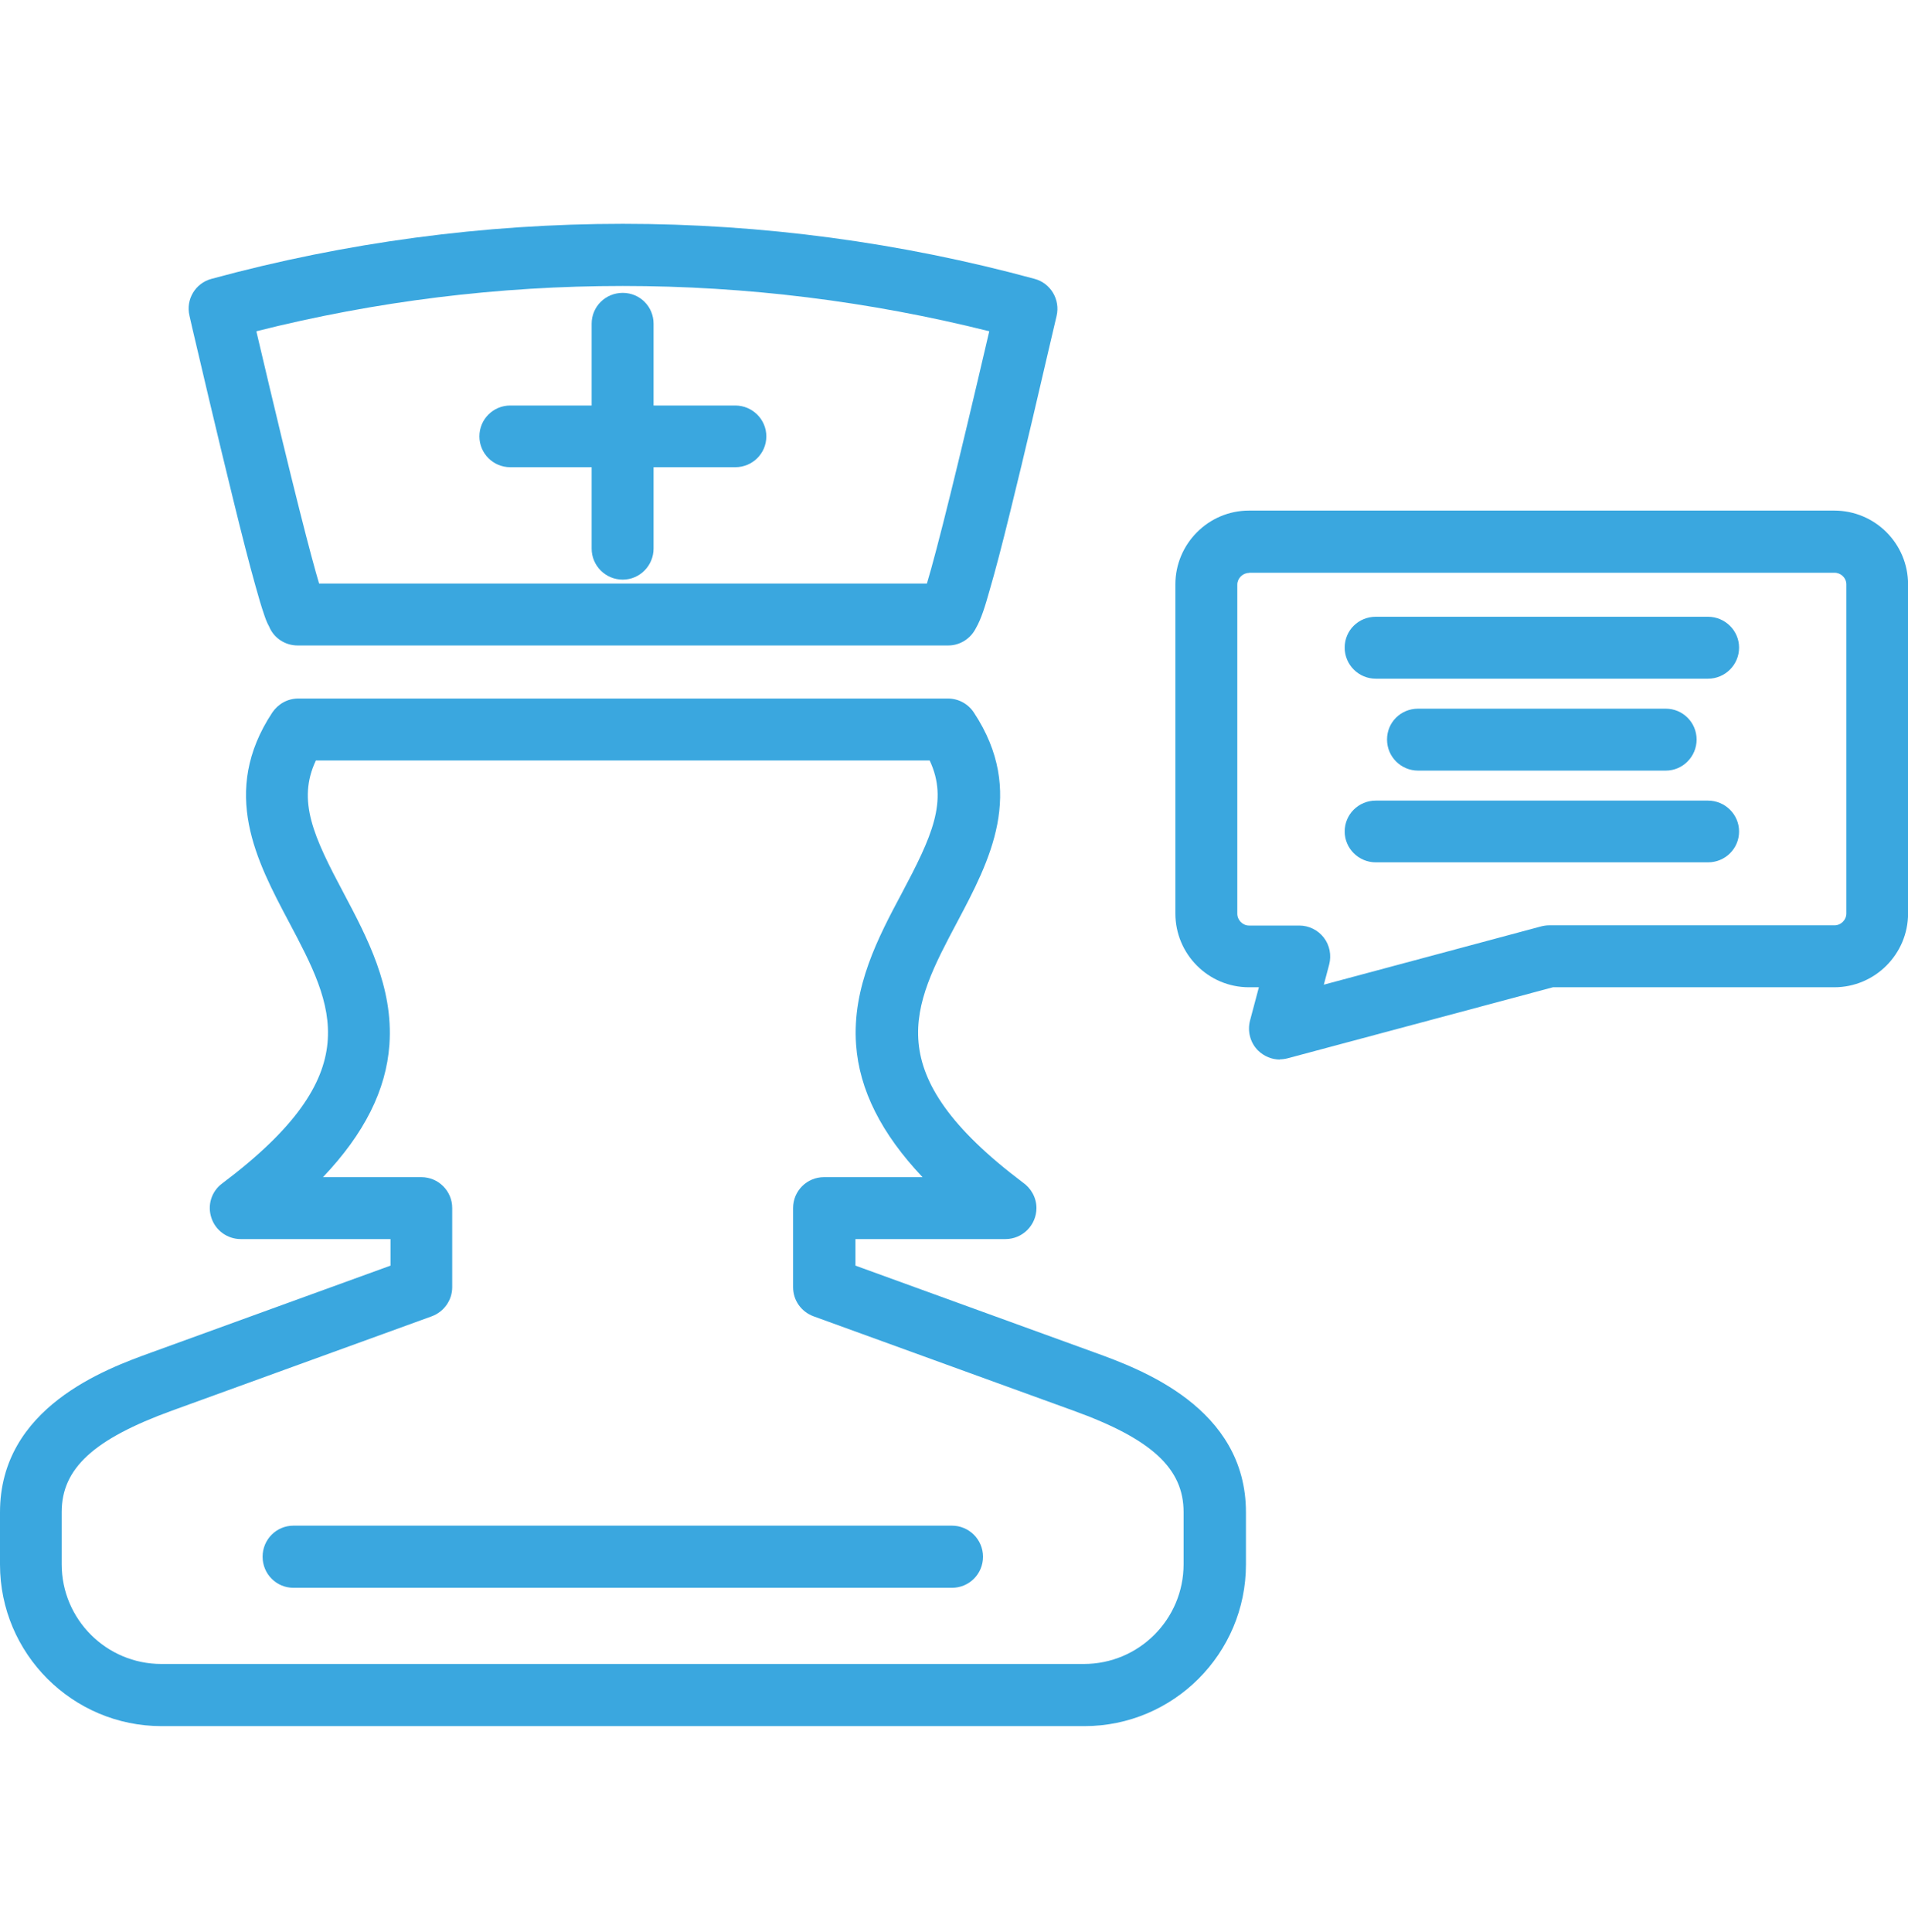 <svg width="81" height="82" viewBox="0 0 81 82" fill="none" xmlns="http://www.w3.org/2000/svg">
<g clip-path="url(#clip0_7005_49612)">
<path d="M40.248 27.397H12.633C12.166 27.397 11.735 27.15 11.506 26.756C11.479 26.71 11.451 26.664 11.433 26.609C11.314 26.399 11.25 26.197 11.204 26.06C11.103 25.767 10.984 25.373 10.838 24.841C10.59 23.962 10.27 22.717 9.885 21.141C9.198 18.348 8.475 15.252 8.163 13.924L8.044 13.402C7.879 12.715 8.291 12.019 8.978 11.836C14.666 10.288 20.546 9.5 26.445 9.5C32.343 9.5 38.233 10.288 43.92 11.836C44.607 12.019 45.019 12.724 44.855 13.411C44.809 13.594 44.717 14.015 44.58 14.583C44.204 16.195 43.517 19.181 42.885 21.727C42.537 23.147 42.244 24.265 42.015 25.043C41.832 25.693 41.667 26.252 41.429 26.664C41.411 26.692 41.401 26.719 41.383 26.747C41.145 27.15 40.715 27.397 40.257 27.397H40.248ZM13.54 24.768H39.35C39.78 23.349 40.669 19.758 41.997 14.061C36.914 12.788 31.684 12.138 26.436 12.138C21.187 12.138 15.967 12.779 10.883 14.061C12.505 20.967 13.228 23.706 13.549 24.777L13.54 24.768Z" fill="#3AA7DF"/>
<path d="M46.015 73.266H6.86C3.077 73.266 0 70.188 0 66.405V64.189C0 59.738 4.488 58.107 6.411 57.411L16.578 53.72V52.593H10.222C9.654 52.593 9.15 52.227 8.976 51.696C8.793 51.156 8.976 50.569 9.434 50.23C15.671 45.55 14.169 42.729 12.273 39.148C10.899 36.556 9.333 33.616 11.559 30.245C11.806 29.879 12.209 29.65 12.658 29.65H40.245C40.685 29.65 41.097 29.87 41.344 30.245C43.57 33.616 42.004 36.556 40.63 39.148C38.734 42.72 37.241 45.532 43.414 50.185C43.762 50.423 44 50.826 44 51.275C44 51.998 43.414 52.593 42.681 52.593H36.316V53.72L46.483 57.411C48.397 58.107 52.894 59.738 52.894 64.189V66.405C52.894 70.188 49.816 73.266 46.034 73.266H46.015ZM13.702 49.965H17.888C18.611 49.965 19.198 50.551 19.198 51.275V54.636C19.198 55.185 18.849 55.68 18.327 55.872L7.3 59.875C3.975 61.084 2.619 62.33 2.619 64.18V66.396C2.619 68.732 4.515 70.628 6.851 70.628H46.015C48.351 70.628 50.247 68.732 50.247 66.396V64.18C50.247 62.33 48.891 61.075 45.567 59.875L34.539 55.872C34.017 55.68 33.669 55.195 33.669 54.636V51.275C33.669 50.551 34.255 49.965 34.979 49.965H39.164C37.415 48.115 36.481 46.264 36.343 44.341C36.169 41.896 37.287 39.78 38.285 37.911C39.549 35.53 40.273 33.991 39.467 32.279H13.409C12.603 33.991 13.317 35.521 14.591 37.911C15.58 39.78 16.706 41.896 16.532 44.341C16.395 46.264 15.47 48.115 13.711 49.965H13.702Z" fill="#3AA7DF"/>
<path d="M26.436 24.603C25.712 24.603 25.117 24.017 25.117 23.284V13.74C25.117 13.017 25.703 12.431 26.436 12.431C27.169 12.431 27.746 13.017 27.746 13.74V23.284C27.746 24.008 27.16 24.603 26.436 24.603Z" fill="#3AA7DF"/>
<path d="M31.214 19.831H21.661C20.938 19.831 20.352 19.245 20.352 18.522C20.352 17.798 20.938 17.212 21.661 17.212H31.214C31.938 17.212 32.533 17.798 32.533 18.522C32.533 19.245 31.947 19.831 31.214 19.831Z" fill="#3AA7DF"/>
<path d="M54.341 44.973C53.993 44.973 53.663 44.836 53.406 44.588C53.077 44.259 52.948 43.773 53.068 43.315L53.443 41.905H53.022C51.3 41.905 49.898 40.504 49.898 38.772V24.805C49.898 23.083 51.3 21.672 53.022 21.672H77.87C79.601 21.672 81.003 23.074 81.003 24.805V38.772C81.003 40.494 79.601 41.905 77.87 41.905H65.927L54.67 44.918C54.56 44.946 54.441 44.964 54.331 44.964L54.341 44.973ZM53.022 24.319C52.756 24.319 52.527 24.548 52.527 24.814V38.782C52.527 39.056 52.756 39.285 53.022 39.285H55.156C55.568 39.285 55.953 39.478 56.2 39.798C56.447 40.119 56.53 40.54 56.429 40.934L56.2 41.795L65.423 39.322C65.533 39.294 65.652 39.276 65.762 39.276H77.879C78.154 39.276 78.383 39.047 78.383 38.772V24.805C78.383 24.53 78.154 24.31 77.879 24.31H53.031L53.022 24.319Z" fill="#3AA7DF"/>
<path d="M72.51 28.807H58.405C57.681 28.807 57.086 28.221 57.086 27.488C57.086 26.756 57.672 26.179 58.405 26.179H72.51C73.233 26.179 73.829 26.765 73.829 27.488C73.829 28.212 73.243 28.807 72.51 28.807Z" fill="#3AA7DF"/>
<path d="M70.716 32.709H60.202C59.478 32.709 58.883 32.123 58.883 31.39C58.883 30.657 59.469 30.08 60.202 30.08H70.716C71.44 30.08 72.026 30.666 72.026 31.39C72.026 32.114 71.44 32.709 70.716 32.709Z" fill="#3AA7DF"/>
<path d="M72.51 36.602H58.405C57.681 36.602 57.086 36.016 57.086 35.292C57.086 34.568 57.672 33.982 58.405 33.982H72.51C73.233 33.982 73.829 34.568 73.829 35.292C73.829 36.016 73.243 36.602 72.51 36.602Z" fill="#3AA7DF"/>
<path d="M40.412 67.395H12.458C11.735 67.395 11.148 66.808 11.148 66.076C11.148 65.343 11.735 64.757 12.458 64.757H40.412C41.135 64.757 41.731 65.343 41.731 66.076C41.731 66.808 41.145 67.395 40.412 67.395Z" fill="#3AA7DF"/>
</g>
<defs>
<clipPath id="clip0_7005_49612">
<rect width="81" height="81" fill="white" transform="translate(0 0.5)"/>
</clipPath>
</defs>
</svg>
